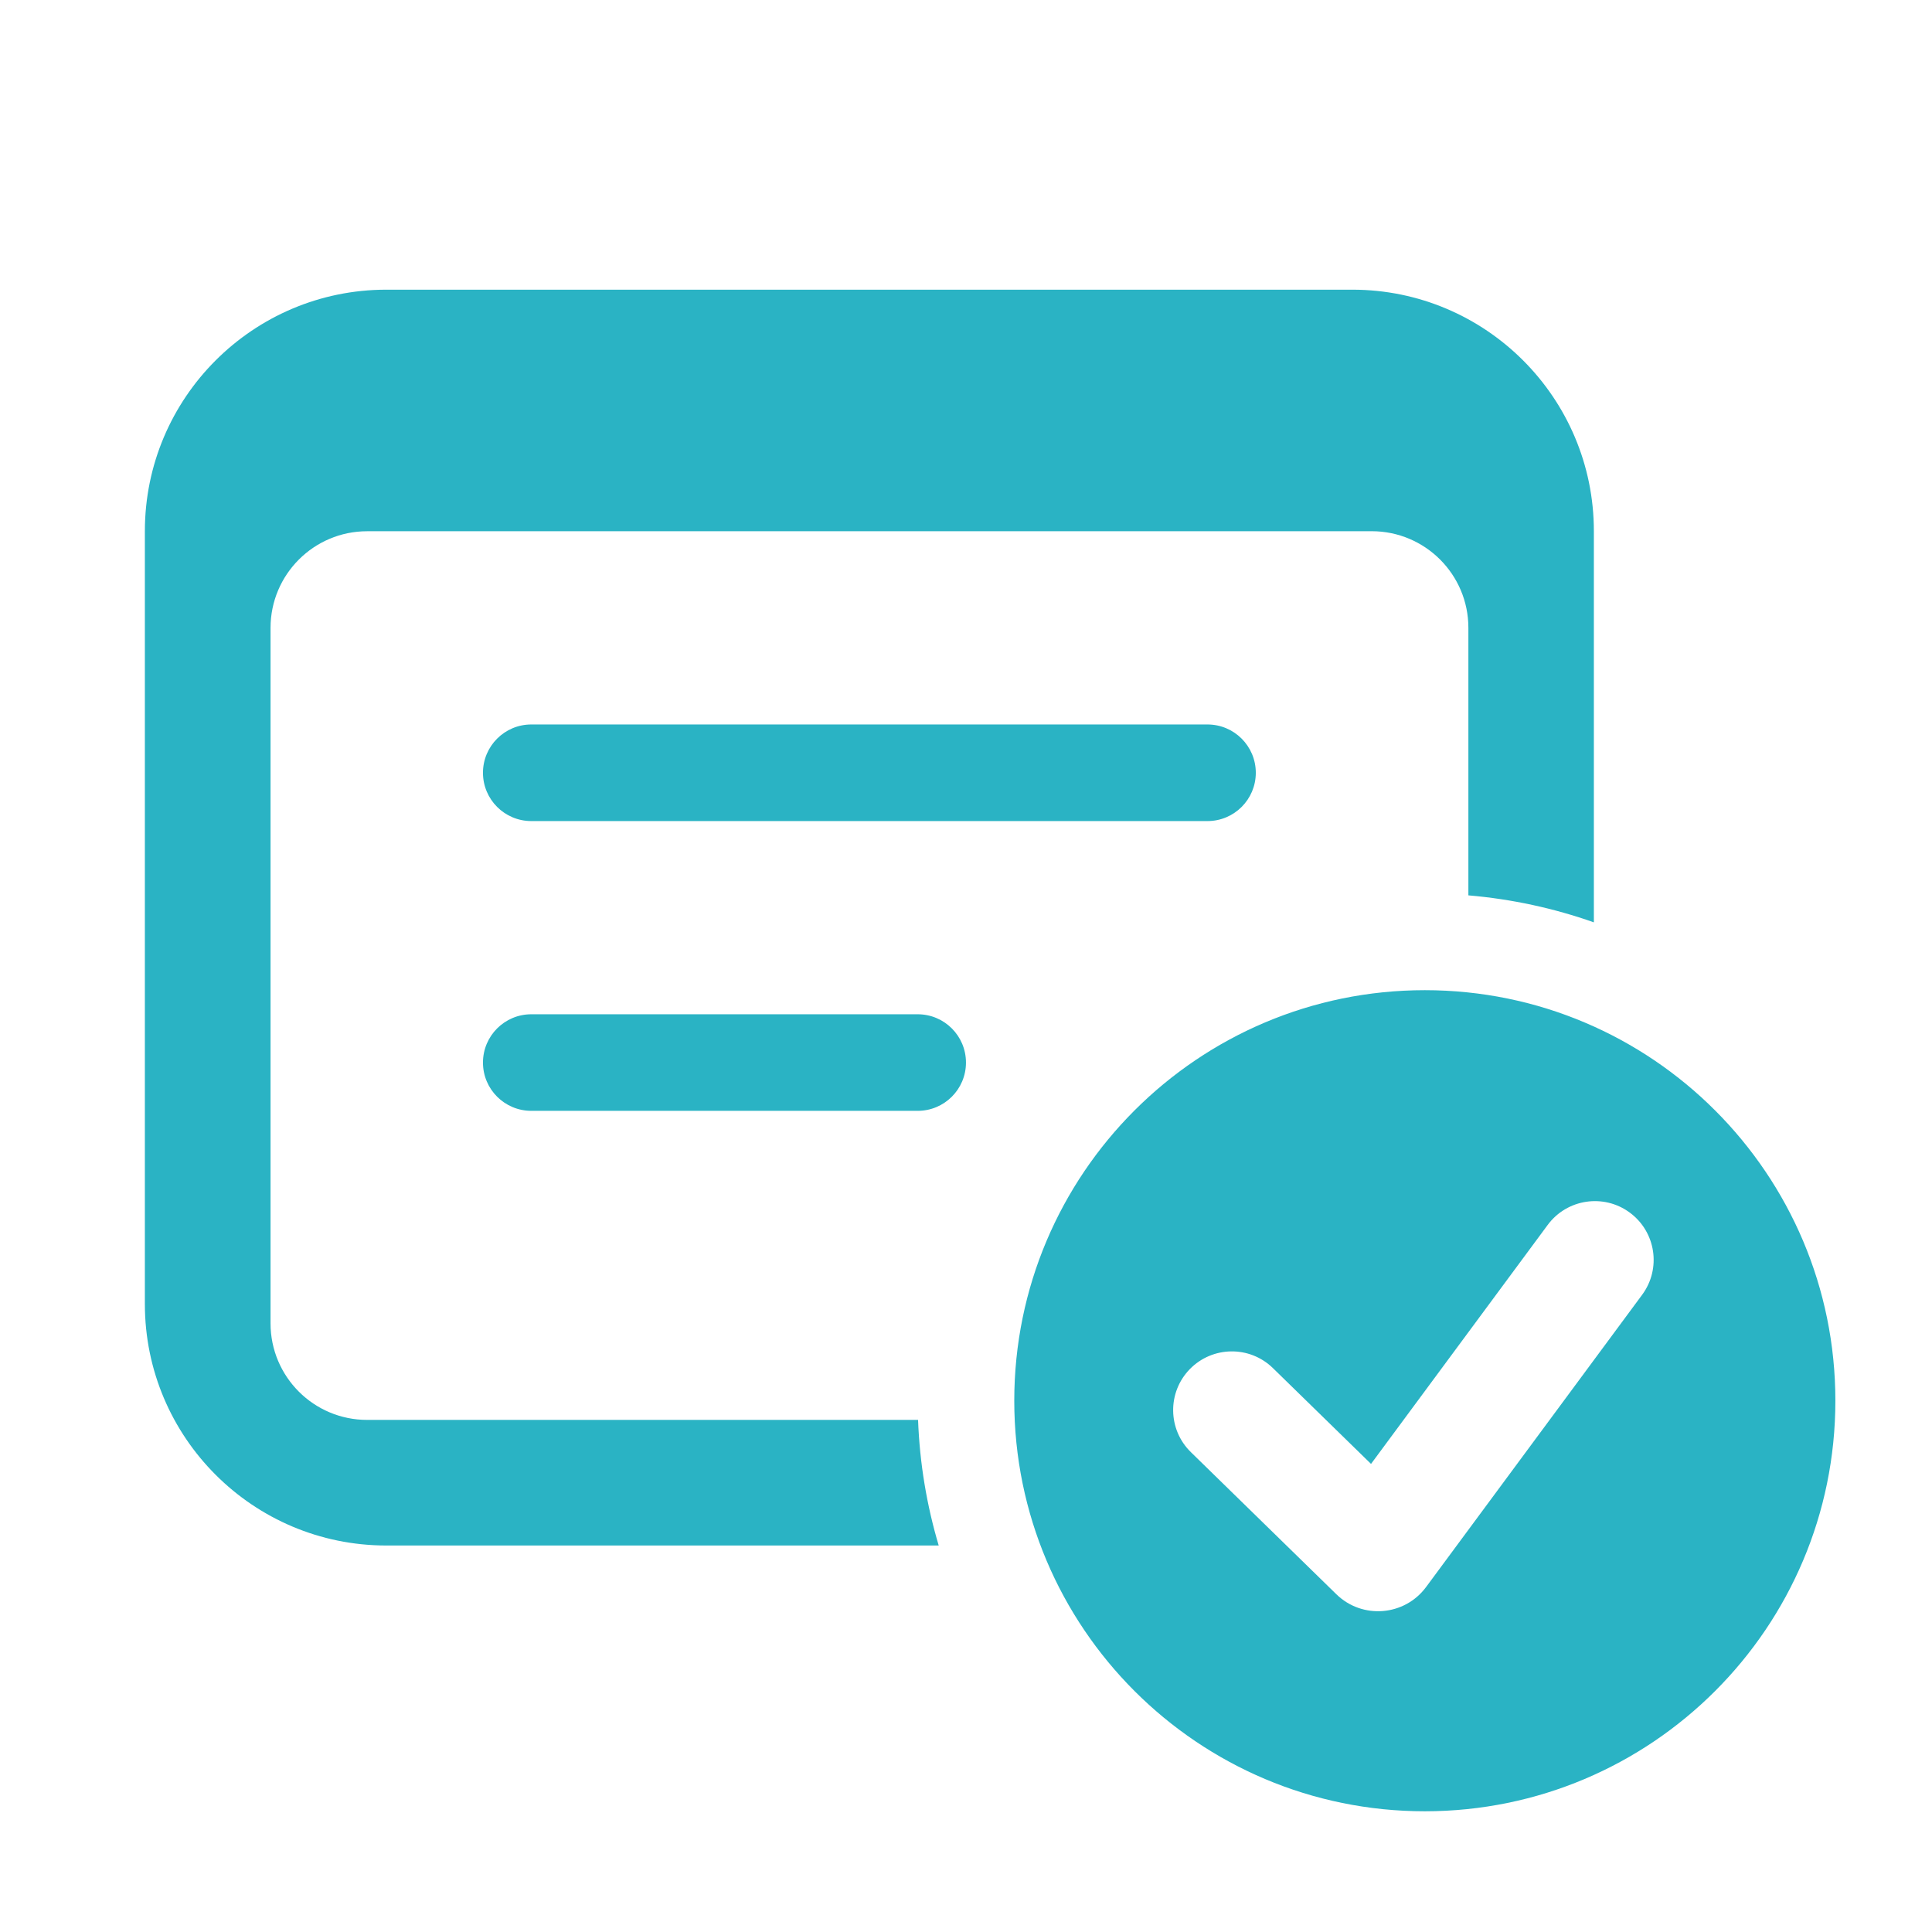 <svg width="64" height="64" viewBox="0 0 64 64" fill="none" xmlns="http://www.w3.org/2000/svg">
<path d="M47.2 32.801C54.71 32.802 60.799 38.89 60.799 46.401C60.799 53.912 54.71 60 47.2 60.001C39.688 60.001 33.599 53.912 33.599 46.401C33.599 38.89 39.688 32.801 47.2 32.801ZM53.99 40.17C53.126 39.531 51.908 39.714 51.269 40.578L45.417 48.494L42.167 45.32C41.398 44.569 40.166 44.585 39.415 45.353C38.665 46.122 38.68 47.353 39.449 48.104L44.268 52.811C45.127 53.65 46.529 53.536 47.242 52.571L54.399 42.89C55.037 42.026 54.854 40.808 53.99 40.17ZM44.799 9.596C49.217 9.597 52.799 13.179 52.799 17.596V30.554C51.481 30.089 50.087 29.783 48.642 29.66V20.797C48.642 19.03 47.208 17.598 45.442 17.597L12.161 17.598C10.395 17.599 8.963 19.032 8.962 20.799V43.837C8.962 45.604 10.394 47.036 12.161 47.036H30.412C30.466 48.477 30.701 49.871 31.096 51.197H12.799C8.381 51.197 4.799 47.615 4.799 43.197L4.799 17.596C4.799 13.178 8.381 9.597 12.799 9.596L44.799 9.596ZM30.4 33.599C31.283 33.599 31.999 34.315 31.999 35.199C31.999 36.083 31.283 36.798 30.4 36.798H17.6C16.716 36.798 15.999 36.083 15.999 35.199C15.999 34.315 16.716 33.599 17.6 33.599H30.4ZM39.999 23.999C40.883 23.999 41.6 24.716 41.6 25.599C41.6 26.483 40.883 27.199 39.999 27.199H17.6C16.716 27.199 15.999 26.483 15.999 25.599C15.999 24.716 16.716 23.999 17.6 23.999H39.999Z" fill="#2AB3C4"/>
</svg>
